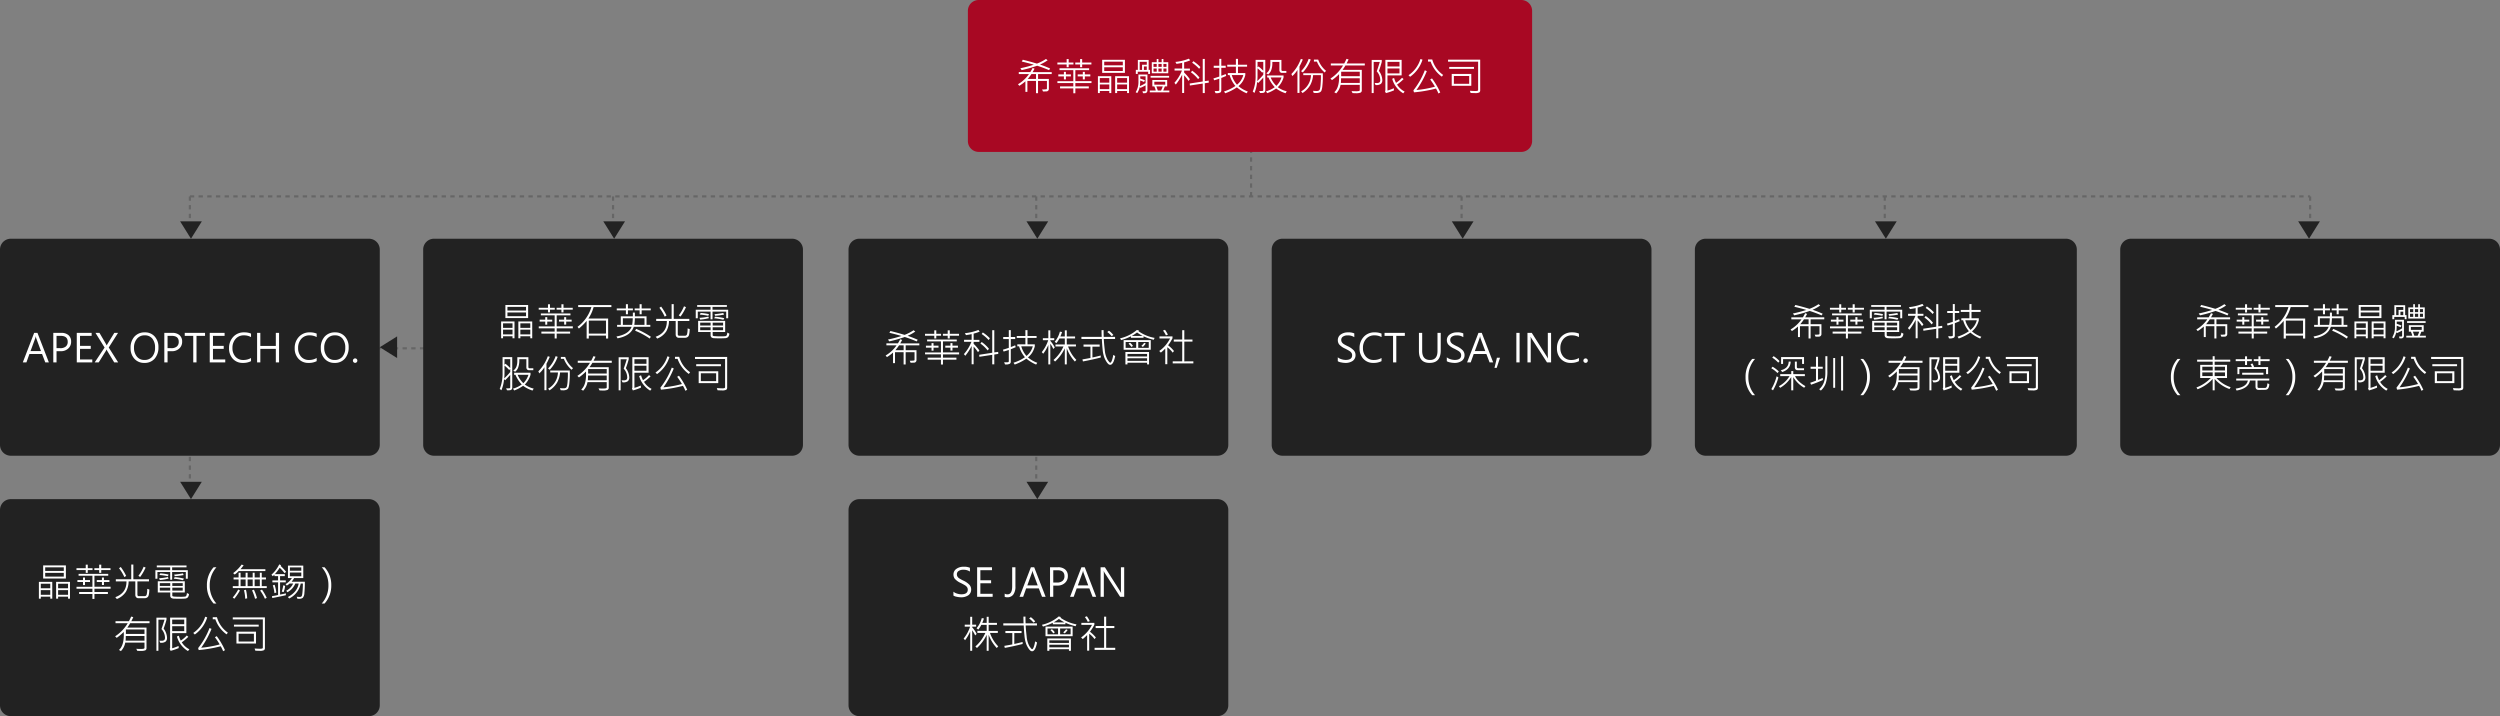 <svg xmlns="http://www.w3.org/2000/svg" width="1152" height="330" viewBox="0 0 1152 330">
  <rect x="0" y="0" width="1152" height="330" fill="#808080" stroke="none"/>
  <g id="ir-03-02-edit-2" transform="translate(-144 -1036)">
    <path id="Path_29847" data-name="Path 29847" d="M0,0V200" transform="translate(621.5 1126.5)" fill="none" stroke="#666" stroke-width="1" stroke-dasharray="2"/>
    <path id="Path_29848" data-name="Path 29848" d="M0,0V50" transform="translate(426.5 1126.5)" fill="none" stroke="#666" stroke-width="1" stroke-dasharray="2"/>
    <path id="Path_29849" data-name="Path 29849" d="M0,0V50" transform="translate(817.5 1126.5)" fill="none" stroke="#666" stroke-width="1" stroke-dasharray="2"/>
    <path id="Path_29850" data-name="Path 29850" d="M0,0V50" transform="translate(1208.5 1126.5)" fill="none" stroke="#666" stroke-width="1" stroke-dasharray="2"/>
    <path id="Path_29851" data-name="Path 29851" d="M0,0V50" transform="translate(1012.5 1126.5)" fill="none" stroke="#666" stroke-width="1" stroke-dasharray="2"/>
    <path id="Path_29852" data-name="Path 29852" d="M0,0V200" transform="translate(231.5 1126.5)" fill="none" stroke="#666" stroke-width="1" stroke-dasharray="2"/>
    <path id="Path_25613" data-name="Path 25613" d="M0,0H977" transform="translate(231.5 1126.5)" fill="none" stroke="#666" stroke-width="1" stroke-dasharray="2"/>
    <path id="Path_29853" data-name="Path 29853" d="M5,0H170a5,5,0,0,1,5,5V95a5,5,0,0,1-5,5H5a5,5,0,0,1-5-5V5A5,5,0,0,1,5,0Z" transform="translate(1121 1146)" fill="#222"/>
    <path id="Path_29854" data-name="Path 29854" d="M-38.109-10.441l-.483.773q-2.751-1.178-5.493-2.048a59.554,59.554,0,0,1-7.146,2.03l-.589-.861a55.416,55.416,0,0,0,6.188-1.635q-2.47-.756-5.537-1.459l.466-.835q3.639.905,6.513,1.784a19.837,19.837,0,0,0,4.175-2.145l.773.615a18.412,18.412,0,0,1-3.524,1.96Q-40.28-11.408-38.109-10.441Zm.738,2.575h-6.293v2.25h4.983v4.535A1.134,1.134,0,0,1-39-.229a1.1,1.1,0,0,1-.668.338q-.352.031-1.731.031l-.4-.932a10.943,10.943,0,0,0,2.008-.088q.215-.088.215-.492V-4.7h-4.1V.958h-.94V-4.7h-3.964V.325h-.914v-4.86a19.277,19.277,0,0,1-2.8,2.083l-.615-.729a16.134,16.134,0,0,0,5.054-4.685h-4.693V-8.78h5.309q.545-.861,1.063-1.89l.9.3q-.343.686-.9,1.608h8.8ZM-44.6-5.616v-2.25h-2.109a25.955,25.955,0,0,1-1.705,2.25Zm25.523-6.68h-4.263v1.266H-24.3V-12.3h-2.215v-.879H-24.3v-1.617h.958v1.617h4.263Zm-8.279,0h-2.2v1.266h-.932V-12.3h-4.271v-.879h4.271v-1.617h.932v1.617h2.2Zm8.314,8.587h-7.436V-2.2h6.2v.923h-6.2V.976h-.932v-2.25H-33.53V-2.2h6.117V-3.709h-7.33v-.879h7.33v-5.1h-6.372v-.861h13.658v.861h-6.354v5.063h7.436ZM-19.582-6.8H-22.1v1.371h-.932V-6.8H-25.4v-.905h2.364V-8.877h.932v1.169h2.522Zm-8.947,0h-2.3V-5.4h-.923V-6.8H-34.33v-.905h2.575V-8.877h.923v1.169h2.3Zm27.255-6.715H-9.466a17.293,17.293,0,0,1-2.417,5.309h9.114v9.2h-.993V-.36h-7.919V.993h-.993V-7.128A26.148,26.148,0,0,1-16.251-3.6l-.633-.791a17.534,17.534,0,0,0,6.407-9.123h-6.1v-.914h15.3ZM-3.762-1.292V-7.269h-7.919v5.977Zm20.628-10.7H12.674v1.819h-.94v-1.819H9.448v-.879h2.285v-1.969h.94v1.969h4.192Zm-8.227,0H6.354v1.819h-.94v-1.819H1.2v-.879h4.21v-1.969h.94v1.969H8.64Zm8.024,7.594H9.035Q7.682-.246,1.564.9l-.5-.844Q6.724-.94,8.042-4.395H1.354v-.9H3.059V-9.237H8.622v-1.705h.932v1.705h5.37v3.946h1.74Zm-2.681-.9V-8.332H9.554A28.479,28.479,0,0,1,9.29-5.291ZM8.569-8.332H4.017v3.041H8.279A17.39,17.39,0,0,0,8.569-8.332ZM16.919.176l-.536.835A34.06,34.06,0,0,0,9.65-2.61l.5-.844A38.732,38.732,0,0,1,16.919.176Zm15.442-8.6H21.885v-6.038H32.361Zm-.967-3.48v-1.687H22.825V-11.9Zm0,2.61v-1.723H22.825V-9.29ZM34.251.879h-.9V-.053h-4.57V.879h-.923V-6.873h6.39Zm-.9-4.8V-6.012h-4.57V-3.92Zm0,3.006V-3.076h-4.57V-.914ZM26.086.879h-.923V-.053H20.8V.879h-.879V-6.873h6.161Zm-.923-4.8V-6.012H20.8V-3.92Zm0,3.006V-3.076H20.8V-.914ZM52.33-8.227H44.745v-5.115h2.268v-1.477H47.8v1.477H49.3v-1.477h.8v1.477H52.33Zm-.817-2.953v-1.362H50.1v1.362Zm-2.215,0v-1.362H47.8v1.362Zm-2.285,0v-1.362H45.536v1.362Zm4.5,2.2v-1.441H50.1v1.441Zm-2.215,0v-1.441H47.8v1.441Zm-2.285,0v-1.441H45.536v1.441ZM43.937-7.919h-.861V-8.947H38.268v1.028h-.879V-9.791h.932v-4.588H43.3v4.588h.633Zm-1.494-4.263v-1.354H39.164v3.744h1.1v-2.391Zm-.018,2.391v-1.582h-1.31v1.582ZM42.732-.36a1.438,1.438,0,0,1-.294.918,1.269,1.269,0,0,1-1.05.374H40.7L40.447.07H41.6a.3.3,0,0,0,.185-.1A.262.262,0,0,0,41.889-.2V-2.681a21.027,21.027,0,0,1-2.435,1.187l-.246-.448A8.488,8.488,0,0,1,38.03.9L37.318.483a8.831,8.831,0,0,0,1.274-4.553V-7.646h4.14Zm-.844-3.349V-6.82h-2.47v1.028a21.057,21.057,0,0,1,2.162.809l-.4.773a18.818,18.818,0,0,0-1.767-.7q-.035,1.626-.158,2.593A20.165,20.165,0,0,0,41.889-3.709ZM52.726-6.2H44.191v-.826h8.534Zm.105,6.75H43.813V-.29h2.751A8.3,8.3,0,0,0,45.9-2.18H45V-5.15h6.838V-2.18H50.774Q50.335-1.037,50-.29h2.83Zm-1.89-3.542V-4.342H45.914v1.354ZM49.79-2.18H46.854l.668,1.89h1.512A16.223,16.223,0,0,0,49.79-2.18ZM-61.576,10.395h1.31a12.354,12.354,0,0,0-3.094,8.4,12.277,12.277,0,0,0,3.076,8.3h-1.292a11.941,11.941,0,0,1-3.076-8.279A12.149,12.149,0,0,1-61.576,10.395Zm24.46,13.025-.536.853a16.406,16.406,0,0,1-6.829-4.649v5.238H-45.4V19.641a18.412,18.412,0,0,1-6.97,4.737l-.5-.844a17.4,17.4,0,0,0,6.592-4.359h-4.878V13.128H-45.4V11.651h-7.163v-.914H-45.4V9.146h.914v1.591h7.189v.914h-7.189v1.477h5.7v6.047h-4.878A15.2,15.2,0,0,0-37.116,23.42Zm-2.61-7.717v-1.7h-4.755v1.7Zm-5.669,0v-1.7h-4.79v1.7Zm5.669,2.593V16.6h-4.755v1.7Zm-5.669,0V16.6h-4.79v1.7Zm26.244-6.882h-4.228V13.2h-.94V11.414h-2.145v-.9h2.145V9.208h.94v1.31h4.228Zm-8.209,0h-2.2V13.2h-.932V11.414h-4.289v-.9h4.289V9.208h.932v1.31h2.2Zm7.506,5.977H-20.8V15.035H-33.1v2.355H-34V14.156h6.7a7.289,7.289,0,0,0-.668-1.336l.87-.343a6.963,6.963,0,0,1,.773,1.679h6.478ZM-22,17.663h-9.809v-.9H-22Zm2.681,2.7h-5.414v2.9a.421.421,0,0,0,.163.343.659.659,0,0,0,.387.145q.224.013,2.87.013,1.081,0,1.081-2.118l.9.308a3.484,3.484,0,0,1-.431,1.92,1.494,1.494,0,0,1-1.1.721q-.668.075-3.349.075-1.45,0-1.45-1.564V20.361h-2.558q-.712,3.674-6.161,4.6l-.413-.888q4.992-.721,5.6-3.709h-5.361v-.9h15.24Zm8.895,6.732h-1.31a12.393,12.393,0,0,0,3.076-8.385,12.194,12.194,0,0,0-3.076-8.314h1.292a11.946,11.946,0,0,1,3.094,8.3A12.27,12.27,0,0,1-10.424,27.094ZM16.9,12.17H7.989a22.008,22.008,0,0,1-1.327,2.021h8.851v9.378a1.151,1.151,0,0,1-.5,1.085,5.76,5.76,0,0,1-2.364.294q-.712,0-1.4-.053l-.448-.932q.817.07,1.749.07a6.429,6.429,0,0,0,1.753-.127.464.464,0,0,0,.277-.461V21.1H5.722a7.564,7.564,0,0,1-2,3.929l-.9-.527q2.232-1.986,2.232-6.979,0-.527-.026-1.336A22.469,22.469,0,0,1,1.784,18.92l-.721-.712a18.476,18.476,0,0,0,5.81-6.038H1.239v-.932H7.418q.519-.932,1.046-2.127l.967.272q-.519,1.151-.914,1.854H16.9Zm-2.32,4.957V15.07H6.012v2.057Zm0,3.094V18.059H5.959a20.355,20.355,0,0,1-.088,2.162Zm19.292-3.472h-6.53v6.979a20.766,20.766,0,0,0,2.936-1.081l.07.993a29.963,29.963,0,0,1-3.727,1.274L26.191,24a.716.716,0,0,0,.193-.5V9.586h7.488Zm-.984-4.122V10.518H27.343v2.109Zm0,3.2V13.541H27.343v2.285ZM23.4,14.657a7.621,7.621,0,0,1,1.573,4.236,2.315,2.315,0,0,1-.633,1.74,3.507,3.507,0,0,1-2.522.536l-.378-.949q.448.035.905.035a2.057,2.057,0,0,0,1.336-.312,1.563,1.563,0,0,0,.343-1.173,6.126,6.126,0,0,0-1.626-3.894q.563-1.5,1.424-4.342h-2.83V24.879h-.914V9.621h4.641v.914A39.844,39.844,0,0,1,23.4,14.657ZM35.262,24.2l-.65.809A11.345,11.345,0,0,1,29.522,18.3l.879-.378a11.547,11.547,0,0,0,.9,2.268,14.2,14.2,0,0,0,2.76-2.355l.721.606a19.843,19.843,0,0,1-3.023,2.522A8.88,8.88,0,0,0,35.262,24.2Zm8.227-14.7a15.242,15.242,0,0,1-5.722,7.884l-.721-.721a13.873,13.873,0,0,0,5.5-7.488Zm9.519,7.022-.606.791a14.273,14.273,0,0,1-5.168-6.943h-1.2V9.4h1.942A12.843,12.843,0,0,0,53.007,16.529ZM51.662,24.6l-.844.483A15.445,15.445,0,0,0,49.7,22.8a61.929,61.929,0,0,1-10.134,1.758L39.3,23.64a35.412,35.412,0,0,0,5.256-9.255l.914.4a40.9,40.9,0,0,1-4.764,8.7,49.974,49.974,0,0,0,8.525-1.529,34.716,34.716,0,0,0-2.2-3.331l.835-.492A34.014,34.014,0,0,1,51.662,24.6Zm18.413-1.028a1.222,1.222,0,0,1-.391,1.015,4.237,4.237,0,0,1-2.123.312q-.747,0-1.916-.07l-.325-1q1.538.105,2.417.105a3.264,3.264,0,0,0,1.151-.119.506.506,0,0,0,.229-.5v-12.9H55.257V9.489H70.075ZM67.21,13.743H55.8l.018-.905H67.21Zm-1.239,7.8H56.953V16.081h9.018ZM65,20.616v-3.6H57.946v3.6Z" transform="translate(1209 1191)" fill="#fff"/>
    <path id="Path_29855" data-name="Path 29855" d="M0,0V50" transform="translate(720.5 1076.5)" fill="none" stroke="#666" stroke-width="1" stroke-dasharray="2"/>
    <path id="Path_29856" data-name="Path 29856" d="M5,0H255a5,5,0,0,1,5,5V65a5,5,0,0,1-5,5H5a5,5,0,0,1-5-5V5A5,5,0,0,1,5,0Z" transform="translate(590 1036)" fill="#a80823"/>
    <path id="Path_29857" data-name="Path 29857" d="M-92.109-10.441l-.483.773q-2.751-1.178-5.493-2.048a59.554,59.554,0,0,1-7.146,2.03l-.589-.861a55.416,55.416,0,0,0,6.188-1.635q-2.47-.756-5.537-1.459l.466-.835q3.639.905,6.513,1.784a19.837,19.837,0,0,0,4.175-2.145l.773.615a18.412,18.412,0,0,1-3.524,1.96Q-94.28-11.408-92.109-10.441Zm.738,2.575h-6.293v2.25h4.983v4.535A1.134,1.134,0,0,1-93-.229a1.1,1.1,0,0,1-.668.338q-.352.031-1.731.031l-.4-.932a10.943,10.943,0,0,0,2.008-.088q.215-.088.215-.492V-4.7h-4.1V.958h-.94V-4.7h-3.964V.325h-.914v-4.86a19.277,19.277,0,0,1-2.8,2.083l-.615-.729a16.134,16.134,0,0,0,5.054-4.685h-4.693V-8.78h5.309q.545-.861,1.063-1.89l.9.3q-.343.686-.9,1.608h8.8ZM-98.6-5.616v-2.25h-2.109a25.955,25.955,0,0,1-1.705,2.25Zm25.523-6.68h-4.263v1.266H-78.3V-12.3h-2.215v-.879H-78.3v-1.617h.958v1.617h4.263Zm-8.279,0h-2.2v1.266h-.932V-12.3h-4.271v-.879h4.271v-1.617h.932v1.617h2.2Zm8.314,8.587h-7.436V-2.2h6.2v.923h-6.2V.976h-.932v-2.25H-87.53V-2.2h6.117V-3.709h-7.33v-.879h7.33v-5.1h-6.372v-.861h13.658v.861h-6.354v5.063h7.436ZM-73.582-6.8H-76.1v1.371h-.932V-6.8H-79.4v-.905h2.364V-8.877h.932v1.169h2.522Zm-8.947,0h-2.3V-5.4h-.923V-6.8H-88.33v-.905h2.575V-8.877h.923v1.169h2.3ZM-57.639-8.42H-68.115v-6.038h10.477Zm-.967-3.48v-1.687h-8.569V-11.9Zm0,2.61v-1.723h-8.569V-9.29ZM-55.749.879h-.9V-.053h-4.57V.879h-.923V-6.873h6.39Zm-.9-4.8V-6.012h-4.57V-3.92Zm0,3.006V-3.076h-4.57V-.914ZM-63.914.879h-.923V-.053H-69.2V.879h-.879V-6.873h6.161Zm-.923-4.8V-6.012H-69.2V-3.92Zm0,3.006V-3.076H-69.2V-.914ZM-37.67-8.227h-7.585v-5.115h2.268v-1.477h.791v1.477H-40.7v-1.477h.8v1.477h2.232Zm-.817-2.953v-1.362H-39.9v1.362Zm-2.215,0v-1.362H-42.2v1.362Zm-2.285,0v-1.362h-1.477v1.362Zm4.5,2.2v-1.441H-39.9v1.441Zm-2.215,0v-1.441H-42.2v1.441Zm-2.285,0v-1.441h-1.477v1.441Zm-3.076,1.063h-.861V-8.947h-4.808v1.028h-.879V-9.791h.932v-4.588H-46.7v4.588h.633Zm-1.494-4.263v-1.354h-3.278v3.744h1.1v-2.391Zm-.018,2.391v-1.582h-1.31v1.582Zm.308,9.431a1.438,1.438,0,0,1-.294.918,1.269,1.269,0,0,1-1.05.374H-49.3L-49.553.07H-48.4a.3.3,0,0,0,.185-.1A.262.262,0,0,0-48.111-.2V-2.681a21.027,21.027,0,0,1-2.435,1.187l-.246-.448A8.488,8.488,0,0,1-51.97.9l-.712-.413a8.831,8.831,0,0,0,1.274-4.553V-7.646h4.14Zm-.844-3.349V-6.82h-2.47v1.028a21.057,21.057,0,0,1,2.162.809l-.4.773a18.818,18.818,0,0,0-1.767-.7q-.035,1.626-.158,2.593A20.165,20.165,0,0,0-48.111-3.709ZM-37.274-6.2h-8.534v-.826h8.534Zm.105,6.75h-9.018V-.29h2.751A8.3,8.3,0,0,0-44.1-2.18H-45V-5.15h6.838V-2.18h-1.063Q-39.665-1.037-40-.29h2.83Zm-1.89-3.542V-4.342h-5.027v1.354Zm-1.151.809h-2.936l.668,1.89h1.512A16.223,16.223,0,0,0-40.21-2.18ZM-27.554-14.2a16.426,16.426,0,0,1-2.795.923v2.874h2.663v.923h-2.663v.914a20.554,20.554,0,0,1,2.663,3.094l-.668.756a16.7,16.7,0,0,0-2-2.566V.861h-.914V-7.576a25.8,25.8,0,0,1-2.918,4.535l-.65-.791a18.959,18.959,0,0,0,3.472-5.651h-3.4v-.923h3.5v-2.628q-.756.167-2.61.466l-.51-.9a22.637,22.637,0,0,0,6.214-1.494ZM-18.993-3.92l-1.837.281V.879h-.949V-3.489l-5.924.9-.07-.932,5.994-.923V-14.854h.949v10.23l1.8-.237Zm-3.867-7.172-.571.8a17.777,17.777,0,0,0-3.226-2.795l.536-.721A17.024,17.024,0,0,1-22.86-11.092Zm-.413,4.843-.65.721a15.312,15.312,0,0,0-3.313-3.164l.6-.721A15.861,15.861,0,0,1-23.273-6.249ZM-1.011.176l-.536.817a16.781,16.781,0,0,1-4.5-2.742A23.076,23.076,0,0,1-11.391.976q-.009.009-.013,0A.2.2,0,0,0-11.435.94a2.263,2.263,0,0,1-.141-.189q-.114-.163-.4-.611A19.6,19.6,0,0,0-6.715-2.391,13.1,13.1,0,0,1-9.4-7.418h-.826v-.914H-6.5v-2.936h-3.981v-.914H-6.5v-2.689h.967v2.689h4.192v.914H-5.528v2.936h3.366v.914A10.051,10.051,0,0,1-3.5-4.293,9.912,9.912,0,0,1-5.309-2.32,13.513,13.513,0,0,0-1.011.176ZM-3.094-7.418H-8.4A11.563,11.563,0,0,0-5.994-2.971,8.339,8.339,0,0,0-3.094-7.418Zm-7.866.4q-1.037.466-2.268.94V-.29a1.165,1.165,0,0,1-.4.883,3.921,3.921,0,0,1-2.276.321l-.378-1q.545.026,1.028.026a2.288,2.288,0,0,0,.932-.11.415.415,0,0,0,.176-.382V-5.739q-.976.334-2.391.738l-.325-.853q1.5-.448,2.716-.861v-4.052h-2.575V-11.7h2.575v-3.173h.923V-11.7h2.03v.932h-2.03v3.674a17.115,17.115,0,0,0,2-.791Zm27.712-1.4H14.669A1.024,1.024,0,0,1,13.86-8.8a1.218,1.218,0,0,1-.316-.844v-3.832H10.3v.6A9.194,9.194,0,0,1,9.861-9.9a4.469,4.469,0,0,1-1.5,2.206l-.844-.536A4.012,4.012,0,0,0,9.044-10.3a7.723,7.723,0,0,0,.334-2.426v-1.661h5.1v4.57a.508.508,0,0,0,.145.352.415.415,0,0,0,.3.158h1.828ZM16.928.07l-.536.9a14.419,14.419,0,0,1-4.342-2.2A17.127,17.127,0,0,1,7.945.932L7.348.1a12.3,12.3,0,0,0,4.061-1.942A14.692,14.692,0,0,1,8.517-6.3H7.91v-.932h7.55V-6.3a10.346,10.346,0,0,1-2.637,4.482A11.261,11.261,0,0,0,16.928.07ZM7.04-.387A1.089,1.089,0,0,1,6.056.8,6.7,6.7,0,0,1,4.614.835l-.4-.914A8.92,8.92,0,0,0,5.643-.07a.461.461,0,0,0,.475-.51V-6.258q-.738.861-2.338,2.5l-.5-.519A17.19,17.19,0,0,1,2.057.826L1.274.22a18.652,18.652,0,0,0,1.31-7.5v-7.146H7.04ZM14.511-6.3H9.527a11.366,11.366,0,0,0,2.628,3.867A9.545,9.545,0,0,0,14.511-6.3ZM6.117-13.5H3.472v2.566l.448-.448a17.448,17.448,0,0,1,2.2,2Zm0,5.933V-8.956l-.51.439a15.48,15.48,0,0,0-2.136-2.013v3.375A23.1,23.1,0,0,1,3.34-4.641,29.308,29.308,0,0,0,6.117-7.567Zm21.858-7.014a17.1,17.1,0,0,1-3.639,5.959l-.809-.58a15.21,15.21,0,0,0,3.507-5.687Zm-3.639,0q-.325.817-.932,2.039l-.6,1.2V.809h-.94V-9.773a12.674,12.674,0,0,1-2.355,2.821l-.448-.932a19.155,19.155,0,0,0,4.368-6.97ZM35.042-9.36,34.4-8.6a12.617,12.617,0,0,1-3.568-5.019h-1.38v-.905H31.43A11.682,11.682,0,0,0,35.042-9.36ZM33.548-8.244q.026.791.026,1.529a36.716,36.716,0,0,1-.224,4.228,8.383,8.383,0,0,1-.47,2.355,1.845,1.845,0,0,1-.773.708,3.993,3.993,0,0,1-1.74.277A8.154,8.154,0,0,1,29.338.791L29.03-.158q.826.079,1.529.079a2.3,2.3,0,0,0,1.2-.207,1.4,1.4,0,0,0,.466-.664,12.928,12.928,0,0,0,.334-2.54q.158-2.083.114-3.876H29.074a11.6,11.6,0,0,1-1.34,4.627A10.963,10.963,0,0,1,24.214.879l-.65-.773A8.89,8.89,0,0,0,28.1-7.365H24.548v-.879ZM52.9-11.83H43.989a22.008,22.008,0,0,1-1.327,2.021h8.851V-.431a1.151,1.151,0,0,1-.5,1.085,5.76,5.76,0,0,1-2.364.294q-.712,0-1.4-.053L46.8-.035q.817.07,1.749.07A6.429,6.429,0,0,0,50.3-.092a.464.464,0,0,0,.277-.461V-2.9H41.722a7.564,7.564,0,0,1-2,3.929L38.83.5q2.232-1.986,2.232-6.979,0-.527-.026-1.336A22.469,22.469,0,0,1,37.784-5.08l-.721-.712a18.476,18.476,0,0,0,5.81-6.038H37.239v-.932h6.179q.519-.932,1.046-2.127l.967.272q-.519,1.151-.914,1.854H52.9Zm-2.32,4.957V-8.93H42.012v2.057Zm0,3.094V-5.941H41.959a20.355,20.355,0,0,1-.088,2.162ZM69.873-7.251h-6.53V-.272a20.766,20.766,0,0,0,2.936-1.081l.07.993A29.963,29.963,0,0,1,62.622.914L62.191,0a.716.716,0,0,0,.193-.5V-14.414h7.488Zm-.984-4.122v-2.109H63.343v2.109Zm0,3.2v-2.285H63.343v2.285ZM59.4-9.343A7.621,7.621,0,0,1,60.97-5.106a2.315,2.315,0,0,1-.633,1.74,3.507,3.507,0,0,1-2.522.536l-.378-.949q.448.035.905.035a2.057,2.057,0,0,0,1.336-.312,1.563,1.563,0,0,0,.343-1.173,6.126,6.126,0,0,0-1.626-3.894q.563-1.5,1.424-4.342h-2.83V.879h-.914V-14.379h4.641v.914A39.844,39.844,0,0,1,59.4-9.343ZM71.262.2l-.65.809A11.345,11.345,0,0,1,65.522-5.7l.879-.378a11.547,11.547,0,0,0,.9,2.268,14.2,14.2,0,0,0,2.76-2.355l.721.606a19.843,19.843,0,0,1-3.023,2.522A8.88,8.88,0,0,0,71.262.2Zm8.227-14.7a15.242,15.242,0,0,1-5.722,7.884l-.721-.721a13.873,13.873,0,0,0,5.5-7.488Zm9.519,7.022L88.4-6.68a14.273,14.273,0,0,1-5.168-6.943h-1.2V-14.6h1.942A12.843,12.843,0,0,0,89.007-7.471ZM87.662.6l-.844.483A15.445,15.445,0,0,0,85.7-1.2,61.929,61.929,0,0,1,75.568.554L75.3-.36a35.412,35.412,0,0,0,5.256-9.255l.914.4A40.9,40.9,0,0,1,76.7-.519a49.974,49.974,0,0,0,8.525-1.529,34.716,34.716,0,0,0-2.2-3.331l.835-.492A34.014,34.014,0,0,1,87.662.6ZM106.075-.431a1.222,1.222,0,0,1-.391,1.015A4.237,4.237,0,0,1,103.562.9q-.747,0-1.916-.07l-.325-1q1.538.105,2.417.105a3.264,3.264,0,0,0,1.151-.119.506.506,0,0,0,.229-.5v-12.9H91.257v-.923h14.818Zm-2.865-9.826H91.8l.018-.905H103.21Zm-1.239,7.8H92.953V-7.919h9.018ZM101-3.384v-3.6H93.946v3.6Z" transform="translate(720 1078)" fill="#fff"/>
    <path id="Path_29858" data-name="Path 29858" d="M5,0l5,8H0Z" transform="translate(432 1146) rotate(180)" fill="#222"/>
    <path id="Path_29859" data-name="Path 29859" d="M5,0l5,8H0Z" transform="translate(237 1266) rotate(180)" fill="#222"/>
    <path id="Path_29860" data-name="Path 29860" d="M5,0l5,8H0Z" transform="translate(823 1146) rotate(180)" fill="#222"/>
    <path id="Path_29861" data-name="Path 29861" d="M5,0l5,8H0Z" transform="translate(1213 1146) rotate(180)" fill="#222"/>
    <path id="Path_29862" data-name="Path 29862" d="M5,0l5,8H0Z" transform="translate(627 1146) rotate(180)" fill="#222"/>
    <path id="Path_29863" data-name="Path 29863" d="M5,0l5,8H0Z" transform="translate(1018 1146) rotate(180)" fill="#222"/>
    <path id="Path_29864" data-name="Path 29864" d="M5,0l5,8H0Z" transform="translate(237 1146) rotate(180)" fill="#222"/>
    <path id="Path_29865" data-name="Path 29865" d="M5,0l5,8H0Z" transform="translate(627 1266) rotate(180)" fill="#222"/>
    <path id="Path_25662" data-name="Path 25662" d="M0,0H100" transform="translate(273.5 1196.5)" fill="none" stroke="#666" stroke-width="1" stroke-dasharray="2"/>
    <path id="Path_29866" data-name="Path 29866" d="M5,0H170a5,5,0,0,1,5,5V95a5,5,0,0,1-5,5H5a5,5,0,0,1-5-5V5A5,5,0,0,1,5,0Z" transform="translate(144 1146)" fill="#222"/>
    <path id="Path_29867" data-name="Path 29867" d="M-65.474,0h-1.661l-1.477-3.867h-5.836L-75.828,0H-77.5l5.238-13.614h1.521Zm-3.647-5.238-2.18-5.88a6.372,6.372,0,0,1-.2-.9h-.044a4.312,4.312,0,0,1-.22.9l-2.153,5.88Zm7.172.07V0h-1.494V-13.614h3.674a4.873,4.873,0,0,1,3.34,1.063,3.777,3.777,0,0,1,1.2,2.988,4.079,4.079,0,0,1-1.415,3.234,4.864,4.864,0,0,1-3.489,1.16Zm0-7.066v5.669h1.705a3.822,3.822,0,0,0,2.562-.76A2.7,2.7,0,0,0-56.8-9.492q0-2.742-3.234-2.742ZM-45.47,0h-7.154V-13.614h6.847v1.371H-51.13v4.632h4.948V-6.24H-51.13v4.869h5.66Zm11.927,0h-1.828l-3.19-5.265a5.5,5.5,0,0,1-.316-.659h-.044q-.009.044-.316.659L-42.517,0h-1.854l4.57-6.847-4.21-6.768h1.846l2.83,4.834q.281.483.492.94h.035a8.134,8.134,0,0,1,.545-.984l2.936-4.79H-33.6l-4.289,6.75Zm5.713-6.645a7.494,7.494,0,0,1,1.78-5.238,6.178,6.178,0,0,1,4.812-1.96,5.793,5.793,0,0,1,4.531,1.916A7.118,7.118,0,0,1-14.99-6.987a7.653,7.653,0,0,1-1.736,5.238A5.984,5.984,0,0,1-21.467.229,5.933,5.933,0,0,1-26.086-1.7,7.085,7.085,0,0,1-27.831-6.645Zm1.573-.141a6.232,6.232,0,0,0,1.3,4.056,4.252,4.252,0,0,0,3.48,1.6,4.513,4.513,0,0,0,3.625-1.516,6.127,6.127,0,0,0,1.3-4.118,6.4,6.4,0,0,0-1.252-4.2,4.347,4.347,0,0,0-3.546-1.512,4.4,4.4,0,0,0-3.568,1.613A6.172,6.172,0,0,0-26.257-6.785Zm15.469,1.617V0h-1.494V-13.614h3.674a4.873,4.873,0,0,1,3.34,1.063,3.777,3.777,0,0,1,1.2,2.988A4.079,4.079,0,0,1-5.48-6.328a4.864,4.864,0,0,1-3.489,1.16Zm0-7.066v5.669h1.705a3.822,3.822,0,0,0,2.562-.76,2.7,2.7,0,0,0,.883-2.167q0-2.742-3.234-2.742Zm17.271-.009H2.553V0H1.05V-12.243H-2.87v-1.371H6.482ZM15.8,0H8.644V-13.614h6.847v1.371H10.138v4.632h4.948V-6.24H10.138v4.869H15.8ZM27.672-.58a7.853,7.853,0,0,1-3.753.809A6,6,0,0,1,19.3-1.661a6.9,6.9,0,0,1-1.753-4.887,7.377,7.377,0,0,1,1.925-5.221,6.509,6.509,0,0,1,5-2.074,7.9,7.9,0,0,1,3.2.563v1.617a6.591,6.591,0,0,0-3.234-.809,4.911,4.911,0,0,0-3.872,1.635,6.106,6.106,0,0,0-1.446,4.2,5.792,5.792,0,0,0,1.354,3.973A4.593,4.593,0,0,0,24.1-1.125a6.764,6.764,0,0,0,3.568-.914ZM40.592,0H39.1V-6.249H31.961V0H30.467V-13.614h1.494V-7.6H39.1v-6.012h1.494ZM57.924-.58a7.853,7.853,0,0,1-3.753.809,6,6,0,0,1-4.619-1.89A6.9,6.9,0,0,1,47.8-6.548a7.377,7.377,0,0,1,1.925-5.221,6.509,6.509,0,0,1,5-2.074,7.9,7.9,0,0,1,3.2.563v1.617a6.591,6.591,0,0,0-3.234-.809,4.911,4.911,0,0,0-3.872,1.635,6.106,6.106,0,0,0-1.446,4.2,5.792,5.792,0,0,0,1.354,3.973,4.593,4.593,0,0,0,3.63,1.538,6.764,6.764,0,0,0,3.568-.914Zm1.9-6.064a7.494,7.494,0,0,1,1.78-5.238,6.178,6.178,0,0,1,4.812-1.96,5.793,5.793,0,0,1,4.531,1.916,7.118,7.118,0,0,1,1.718,4.939,7.653,7.653,0,0,1-1.736,5.238A5.984,5.984,0,0,1,66.186.229,5.933,5.933,0,0,1,61.567-1.7,7.085,7.085,0,0,1,59.823-6.645ZM61.4-6.785a6.232,6.232,0,0,0,1.3,4.056,4.252,4.252,0,0,0,3.48,1.6A4.513,4.513,0,0,0,69.8-2.641a6.127,6.127,0,0,0,1.3-4.118,6.4,6.4,0,0,0-1.252-4.2A4.347,4.347,0,0,0,66.3-12.472a4.4,4.4,0,0,0-3.568,1.613A6.172,6.172,0,0,0,61.4-6.785ZM74.624-.817a.992.992,0,0,1,.308-.734.984.984,0,0,1,.712-.3.975.975,0,0,1,.721.3,1.007,1.007,0,0,1,.3.734.989.989,0,0,1-.3.725.979.979,0,0,1-.716.3,1,1,0,0,1-.712-.294A.974.974,0,0,1,74.624-.817Z" transform="translate(232 1203)" fill="#fff"/>
    <path id="Path_29868" data-name="Path 29868" d="M5,0H170a5,5,0,0,1,5,5V95a5,5,0,0,1-5,5H5a5,5,0,0,1-5-5V5A5,5,0,0,1,5,0Z" transform="translate(339 1146)" fill="#222"/>
    <path id="Path_29869" data-name="Path 29869" d="M-39.639-8.42H-50.115v-6.038h10.477Zm-.967-3.48v-1.687h-8.569V-11.9Zm0,2.61v-1.723h-8.569V-9.29ZM-37.749.879h-.9V-.053h-4.57V.879h-.923V-6.873h6.39Zm-.9-4.8V-6.012h-4.57V-3.92Zm0,3.006V-3.076h-4.57V-.914ZM-45.914.879h-.923V-.053H-51.2V.879h-.879V-6.873h6.161Zm-.923-4.8V-6.012H-51.2V-3.92Zm0,3.006V-3.076H-51.2V-.914ZM-19.081-12.3h-4.263v1.266H-24.3V-12.3h-2.215v-.879H-24.3v-1.617h.958v1.617h4.263Zm-8.279,0h-2.2v1.266h-.932V-12.3h-4.271v-.879h4.271v-1.617h.932v1.617h2.2Zm8.314,8.587h-7.436V-2.2h6.2v.923h-6.2V.976h-.932v-2.25H-33.53V-2.2h6.117V-3.709h-7.33v-.879h7.33v-5.1h-6.372v-.861h13.658v.861h-6.354v5.063h7.436ZM-19.582-6.8H-22.1v1.371h-.932V-6.8H-25.4v-.905h2.364V-8.877h.932v1.169h2.522Zm-8.947,0h-2.3V-5.4h-.923V-6.8H-34.33v-.905h2.575V-8.877h.923v1.169h2.3Zm27.255-6.715H-9.466a17.293,17.293,0,0,1-2.417,5.309h9.114v9.2h-.993V-.36h-7.919V.993h-.993V-7.128A26.148,26.148,0,0,1-16.251-3.6l-.633-.791a17.534,17.534,0,0,0,6.407-9.123h-6.1v-.914h15.3ZM-3.762-1.292V-7.269h-7.919v5.977Zm20.628-10.7H12.674v1.819h-.94v-1.819H9.448v-.879h2.285v-1.969h.94v1.969h4.192Zm-8.227,0H6.354v1.819h-.94v-1.819H1.2v-.879h4.21v-1.969h.94v1.969H8.64Zm8.024,7.594H9.035Q7.682-.246,1.564.9l-.5-.844Q6.724-.94,8.042-4.395H1.354v-.9H3.059V-9.237H8.622v-1.705h.932v1.705h5.37v3.946h1.74Zm-2.681-.9V-8.332H9.554A28.479,28.479,0,0,1,9.29-5.291ZM8.569-8.332H4.017v3.041H8.279A17.39,17.39,0,0,0,8.569-8.332ZM16.919.176l-.536.835A34.06,34.06,0,0,0,9.65-2.61l.5-.844A38.732,38.732,0,0,1,16.919.176ZM34.813-3.366Q34.734-.6,34.154.026A1.918,1.918,0,0,1,32.687.65h-2.9A1.31,1.31,0,0,1,28.731.207a1.694,1.694,0,0,1-.378-1.138V-7.093H25.269a9.742,9.742,0,0,1-1.23,4.759,8.772,8.772,0,0,1-4.2,3.362l-.7-.853q5.229-1.916,5.133-7.269h-4.9v-.976h7.11v-6.785h.967v6.785h7.2v.976H29.32V-.932a.641.641,0,0,0,.176.453.575.575,0,0,0,.439.189h2.7a.952.952,0,0,0,.954-.743,9.332,9.332,0,0,0,.25-2.624ZM33.1-13.465a23.173,23.173,0,0,1-2.514,4.342l-.817-.545a17.672,17.672,0,0,0,2.417-4.192Zm-8.965,3.85-.826.545a19.465,19.465,0,0,0-2.461-4.087l.791-.58A24.053,24.053,0,0,1,24.135-9.615ZM52.541-8.332h-.914v-3.076h-6.3v3.56H44.42v-3.56H38.54v3.076H37.6v-3.929h6.82v-1.327H38.25v-.844h13.7v.844H45.325v1.327h7.216Zm-8.859-1.907-.3.773a25.334,25.334,0,0,0-3.929-.562l.4-.773A27.533,27.533,0,0,1,43.682-10.239Zm6.935.229a39.653,39.653,0,0,1-4.1.527l-.272-.738a35.736,35.736,0,0,0,4.052-.562ZM43.682-8.4a21.262,21.262,0,0,1-4.061.677l-.29-.826a23.857,23.857,0,0,0,4.052-.554Zm7.058.018-.413.756a24.948,24.948,0,0,0-4.245-.7l.4-.721A23.535,23.535,0,0,1,50.739-8.385Zm2.347,7.128A2.73,2.73,0,0,1,52.528.308,2.247,2.247,0,0,1,50.99.839q-1.1.066-2.483.066-1.2,0-2.259-.053a2.3,2.3,0,0,1-1.433-.4,1.481,1.481,0,0,1-.369-1.116V-2H38.7v-5.15H51.152V-2H45.4V-.6a.4.4,0,0,0,.158.343,3.376,3.376,0,0,0,1.147.18q.989.066,2.2.066a15.643,15.643,0,0,0,2.47-.1.815.815,0,0,0,.541-.541,3.739,3.739,0,0,0,.215-1.1ZM50.2-5V-6.3H45.4V-5ZM44.446-5V-6.3H39.639V-5ZM50.2-2.848V-4.192H45.4v1.345Zm-5.757,0V-4.192H39.639v1.345ZM-37.248,15.58h-2.083a1.024,1.024,0,0,1-.809-.378,1.218,1.218,0,0,1-.316-.844V10.526H-43.7v.6a9.194,9.194,0,0,1-.439,2.979,4.469,4.469,0,0,1-1.5,2.206l-.844-.536A4.012,4.012,0,0,0-44.956,13.7a7.723,7.723,0,0,0,.334-2.426V9.612h5.1v4.57a.508.508,0,0,0,.145.352.415.415,0,0,0,.3.158h1.828Zm.176,8.49-.536.9a14.419,14.419,0,0,1-4.342-2.2,17.127,17.127,0,0,1-4.1,2.162l-.6-.835a12.3,12.3,0,0,0,4.061-1.942A14.692,14.692,0,0,1-45.483,17.7h-.606v-.932h7.55V17.7a10.346,10.346,0,0,1-2.637,4.482A11.261,11.261,0,0,0-37.072,24.07Zm-9.888-.457a1.089,1.089,0,0,1-.984,1.187,6.7,6.7,0,0,1-1.441.035l-.4-.914a8.92,8.92,0,0,0,1.424.009.461.461,0,0,0,.475-.51V17.742q-.738.861-2.338,2.5l-.5-.519a17.19,17.19,0,0,1-1.222,5.106l-.782-.606a18.652,18.652,0,0,0,1.31-7.5V9.577h4.456Zm7.471-5.915h-4.983a11.366,11.366,0,0,0,2.628,3.867A9.545,9.545,0,0,0-39.489,17.7Zm-8.394-7.2h-2.646v2.566l.448-.448a17.448,17.448,0,0,1,2.2,2Zm0,5.933V15.044l-.51.439a15.48,15.48,0,0,0-2.136-2.013v3.375a23.1,23.1,0,0,1-.132,2.514A29.308,29.308,0,0,0-47.883,16.433Zm21.858-7.014a17.1,17.1,0,0,1-3.639,5.959l-.809-.58a15.21,15.21,0,0,0,3.507-5.687Zm-3.639,0q-.325.817-.932,2.039l-.6,1.2V24.809h-.94V14.227a12.674,12.674,0,0,1-2.355,2.821l-.448-.932a19.155,19.155,0,0,0,4.368-6.97Zm10.705,5.221-.642.756a12.617,12.617,0,0,1-3.568-5.019h-1.38V9.472h1.978A11.682,11.682,0,0,0-18.958,14.64Zm-1.494,1.116q.026.791.026,1.529a36.716,36.716,0,0,1-.224,4.228,8.383,8.383,0,0,1-.47,2.355,1.845,1.845,0,0,1-.773.708,3.993,3.993,0,0,1-1.74.277,8.154,8.154,0,0,1-1.028-.062l-.308-.949q.826.079,1.529.079a2.3,2.3,0,0,0,1.2-.207,1.4,1.4,0,0,0,.466-.664,12.928,12.928,0,0,0,.334-2.54q.158-2.083.114-3.876h-3.595a11.6,11.6,0,0,1-1.34,4.627,10.963,10.963,0,0,1-3.52,3.617l-.65-.773A8.89,8.89,0,0,0-25.9,16.635h-3.551v-.879ZM-1.1,12.17h-8.912a22.008,22.008,0,0,1-1.327,2.021h8.851v9.378a1.151,1.151,0,0,1-.5,1.085,5.76,5.76,0,0,1-2.364.294q-.712,0-1.4-.053l-.448-.932q.817.07,1.749.07A6.429,6.429,0,0,0-3.7,23.908a.464.464,0,0,0,.277-.461V21.1h-8.859a7.564,7.564,0,0,1-2,3.929l-.9-.527q2.232-1.986,2.232-6.979,0-.527-.026-1.336a22.469,22.469,0,0,1-3.252,2.733l-.721-.712a18.476,18.476,0,0,0,5.81-6.038h-5.634v-.932h6.179q.519-.932,1.046-2.127l.967.272q-.519,1.151-.914,1.854H-1.1Zm-2.32,4.957V15.07h-8.569v2.057Zm0,3.094V18.059h-8.622a20.355,20.355,0,0,1-.088,2.162Zm19.292-3.472H9.343v6.979a20.766,20.766,0,0,0,2.936-1.081l.07.993a29.963,29.963,0,0,1-3.727,1.274L8.191,24a.716.716,0,0,0,.193-.5V9.586h7.488Zm-.984-4.122V10.518H9.343v2.109Zm0,3.2V13.541H9.343v2.285ZM5.4,14.657A7.621,7.621,0,0,1,6.97,18.894a2.315,2.315,0,0,1-.633,1.74,3.507,3.507,0,0,1-2.522.536l-.378-.949q.448.035.905.035a2.057,2.057,0,0,0,1.336-.312,1.563,1.563,0,0,0,.343-1.173,6.126,6.126,0,0,0-1.626-3.894q.562-1.5,1.424-4.342H2.988V24.879H2.074V9.621H6.715v.914A39.844,39.844,0,0,1,5.4,14.657ZM17.262,24.2l-.65.809A11.345,11.345,0,0,1,11.522,18.3l.879-.378a11.547,11.547,0,0,0,.9,2.268,14.2,14.2,0,0,0,2.76-2.355l.721.606a19.844,19.844,0,0,1-3.023,2.522A8.88,8.88,0,0,0,17.262,24.2Zm8.227-14.7a15.242,15.242,0,0,1-5.722,7.884l-.721-.721a13.873,13.873,0,0,0,5.5-7.488Zm9.519,7.022-.606.791a14.273,14.273,0,0,1-5.168-6.943h-1.2V9.4h1.942A12.843,12.843,0,0,0,35.007,16.529ZM33.662,24.6l-.844.483A15.445,15.445,0,0,0,31.7,22.8a61.929,61.929,0,0,1-10.134,1.758L21.3,23.64a35.412,35.412,0,0,0,5.256-9.255l.914.4a40.9,40.9,0,0,1-4.764,8.7,49.974,49.974,0,0,0,8.525-1.529,34.716,34.716,0,0,0-2.2-3.331l.835-.492A34.014,34.014,0,0,1,33.662,24.6Zm18.413-1.028a1.222,1.222,0,0,1-.391,1.015,4.237,4.237,0,0,1-2.123.312q-.747,0-1.916-.07l-.325-1q1.538.105,2.417.105a3.264,3.264,0,0,0,1.151-.119.506.506,0,0,0,.229-.5v-12.9H37.257V9.489H52.075ZM49.21,13.743H37.8l.018-.905H49.21Zm-1.239,7.8H38.953V16.081h9.018ZM47,20.616v-3.6H39.946v3.6Z" transform="translate(427 1191)" fill="#fff"/>
    <path id="Path_29870" data-name="Path 29870" d="M5,0H170a5,5,0,0,1,5,5V95a5,5,0,0,1-5,5H5a5,5,0,0,1-5-5V5A5,5,0,0,1,5,0Z" transform="translate(535 1146)" fill="#222"/>
    <path id="Path_29871" data-name="Path 29871" d="M-56.109-10.441l-.483.773q-2.751-1.178-5.493-2.048a59.554,59.554,0,0,1-7.146,2.03l-.589-.861a55.416,55.416,0,0,0,6.188-1.635q-2.47-.756-5.537-1.459l.466-.835q3.639.905,6.513,1.784a19.837,19.837,0,0,0,4.175-2.145l.773.615a18.412,18.412,0,0,1-3.524,1.96Q-58.28-11.408-56.109-10.441Zm.738,2.575h-6.293v2.25h4.983v4.535A1.134,1.134,0,0,1-57-.229a1.1,1.1,0,0,1-.668.338q-.352.031-1.731.031l-.4-.932a10.943,10.943,0,0,0,2.008-.088q.215-.088.215-.492V-4.7h-4.1V.958h-.94V-4.7h-3.964V.325h-.914v-4.86a19.277,19.277,0,0,1-2.8,2.083l-.615-.729a16.134,16.134,0,0,0,5.054-4.685h-4.693V-8.78h5.309q.545-.861,1.063-1.89l.9.3q-.343.686-.9,1.608h8.8ZM-62.6-5.616v-2.25h-2.109a25.955,25.955,0,0,1-1.705,2.25Zm25.523-6.68h-4.263v1.266H-42.3V-12.3h-2.215v-.879H-42.3v-1.617h.958v1.617h4.263Zm-8.279,0h-2.2v1.266h-.932V-12.3h-4.271v-.879h4.271v-1.617h.932v1.617h2.2Zm8.314,8.587h-7.436V-2.2h6.2v.923h-6.2V.976h-.932v-2.25H-51.53V-2.2h6.117V-3.709h-7.33v-.879h7.33v-5.1h-6.372v-.861h13.658v.861h-6.354v5.063h7.436ZM-37.582-6.8H-40.1v1.371h-.932V-6.8H-43.4v-.905h2.364V-8.877h.932v1.169h2.522Zm-8.947,0h-2.3V-5.4h-.923V-6.8H-52.33v-.905h2.575V-8.877h.923v1.169h2.3Zm18.976-7.4a16.426,16.426,0,0,1-2.795.923v2.874h2.663v.923h-2.663v.914a20.554,20.554,0,0,1,2.663,3.094l-.668.756a16.7,16.7,0,0,0-2-2.566V.861h-.914V-7.576a25.8,25.8,0,0,1-2.918,4.535l-.65-.791a18.959,18.959,0,0,0,3.472-5.651h-3.4v-.923h3.5v-2.628q-.756.167-2.61.466l-.51-.9a22.637,22.637,0,0,0,6.214-1.494ZM-18.993-3.92l-1.837.281V.879h-.949V-3.489l-5.924.9-.07-.932,5.994-.923V-14.854h.949v10.23l1.8-.237Zm-3.867-7.172-.571.8a17.777,17.777,0,0,0-3.226-2.795l.536-.721A17.024,17.024,0,0,1-22.86-11.092Zm-.413,4.843-.65.721a15.312,15.312,0,0,0-3.313-3.164l.6-.721A15.861,15.861,0,0,1-23.273-6.249ZM-1.011.176l-.536.817a16.781,16.781,0,0,1-4.5-2.742A23.076,23.076,0,0,1-11.391.976q-.009.009-.013,0A.2.2,0,0,0-11.435.94a2.263,2.263,0,0,1-.141-.189q-.114-.163-.4-.611A19.6,19.6,0,0,0-6.715-2.391,13.1,13.1,0,0,1-9.4-7.418h-.826v-.914H-6.5v-2.936h-3.981v-.914H-6.5v-2.689h.967v2.689h4.192v.914H-5.528v2.936h3.366v.914A10.051,10.051,0,0,1-3.5-4.293,9.912,9.912,0,0,1-5.309-2.32,13.513,13.513,0,0,0-1.011.176ZM-3.094-7.418H-8.4A11.563,11.563,0,0,0-5.994-2.971,8.339,8.339,0,0,0-3.094-7.418Zm-7.866.4q-1.037.466-2.268.94V-.29a1.165,1.165,0,0,1-.4.883,3.921,3.921,0,0,1-2.276.321l-.378-1q.545.026,1.028.026a2.288,2.288,0,0,0,.932-.11.415.415,0,0,0,.176-.382V-5.739q-.976.334-2.391.738l-.325-.853q1.5-.448,2.716-.861v-4.052h-2.575V-11.7h2.575v-3.173h.923V-11.7h2.03v.932h-2.03v3.674a17.115,17.115,0,0,0,2-.791Zm18,.149L6.354-6.2A15.019,15.019,0,0,0,4.983-8.587V.9H4.069V-8.042A17.951,17.951,0,0,1,1.714-4l-.668-.738a17.75,17.75,0,0,0,2.971-5.484H1.547v-.923H4.069v-3.647h.914v3.647H6.8v.923H4.983v.29A12.946,12.946,0,0,1,7.04-6.873Zm9.949,5.722L16.3-.4A17.89,17.89,0,0,1,12.568-6.53V.9h-.905V-6.478A19.984,19.984,0,0,1,7.181-.4L6.46-1.116a17.707,17.707,0,0,0,4.588-6.231H7.365v-.932h4.3v-2.769H9.176a11.145,11.145,0,0,1-1.4,2.171L6.987-9.5A11.6,11.6,0,0,0,9.4-14.186l.993.185a16.131,16.131,0,0,1-.773,2.03h2.048v-2.8h.905v2.8H16.4v.923H12.568v2.769H16.8v.932H13.175A16.642,16.642,0,0,0,16.989-1.151Zm17.895-1.8q-.8,4.052-2.3,4.052a1.278,1.278,0,0,1-.7-.224,4.476,4.476,0,0,1-.962-1.1A9.958,9.958,0,0,1,29.813-2.4a15.123,15.123,0,0,1-.734-3.674q-.242-2.377-.347-4.724H19.318v-.967h9.334q-.07-2-.053-3.1h.94q0,2.136.053,3.1h5.238v.967h-5.2q.07,1.872.448,5.036a10.882,10.882,0,0,0,1.288,4.531Q32.273.132,32.59.132q.439,0,.857-1.288a11.412,11.412,0,0,0,.523-2.3Zm-.844-9.686-.791.545A10.961,10.961,0,0,0,31.228-14L32-14.616A9.92,9.92,0,0,1,34.04-12.639ZM28.222-2.25q-4.368,1.107-8.209,1.8l-.229-.94q1.459-.237,3.691-.659V-7.269h-3.19v-.976h7.436v.976H24.39v5q2.109-.448,3.832-.914ZM53.042-11.3l-.4.861a22.121,22.121,0,0,1-4.693-1.6v.7H42.135v-.686A24.544,24.544,0,0,1,37.6-10.274l-.483-.817a18.282,18.282,0,0,0,7.761-3.867l1.037.308q-.193.193-.281.272A18.427,18.427,0,0,0,53.042-11.3Zm-5.52-.905a19.382,19.382,0,0,1-2.575-1.6,20.038,20.038,0,0,1-2.417,1.6Zm3.744,6.372h-12.5v-4.421h12.5ZM50.344-6.7V-9.4H45.5v2.7ZM48.981-8.71a8.639,8.639,0,0,1-1.354,1.582l-.7-.5a6.414,6.414,0,0,0,1.3-1.389ZM44.552-6.7V-9.4h-4.86v2.7Zm-1.494-.914-.668.5A12.652,12.652,0,0,0,41.036-8.64l.686-.448A6.513,6.513,0,0,1,43.058-7.611ZM50.476.9H49.57V.141H40.535V.9h-.949V-4.79h10.89ZM49.57-2.751V-3.92H40.535v1.169Zm0,2.03v-1.2H40.535v1.2Zm9.6-12.059-.923.325A10.238,10.238,0,0,0,56.9-14.669l.932-.36A14.929,14.929,0,0,1,59.168-12.779ZM70.9.448H61.383V-.483h4.386v-9.1h-3.9v-.949h3.9v-4.307h.958v4.307h3.762v.949H66.727v9.1H70.9Zm-8.93-5.7-.589.756A11.876,11.876,0,0,0,58.9-6.987V.826h-.949V-6.354q-1.31,1.274-2.021,1.837l-.756-.738a15.712,15.712,0,0,0,5-5.792H55.292v-.94h5.994v.861A19.137,19.137,0,0,1,59.256-7.9,16.239,16.239,0,0,1,61.972-5.256Z" transform="translate(623 1203)" fill="#fff"/>
    <path id="Path_29872" data-name="Path 29872" d="M5,0H170a5,5,0,0,1,5,5V95a5,5,0,0,1-5,5H5a5,5,0,0,1-5-5V5A5,5,0,0,1,5,0Z" transform="translate(730 1146)" fill="#222"/>
    <path id="Path_29873" data-name="Path 29873" d="M-57.546-2.355A4.485,4.485,0,0,0-55.9-1.49a6.521,6.521,0,0,0,1.991.347q2.971,0,2.971-2.162a1.944,1.944,0,0,0-.308-1.081,2.848,2.848,0,0,0-.831-.822q-.523-.347-2.061-1.138a8.1,8.1,0,0,1-2.8-1.978,3.253,3.253,0,0,1-.589-1.907,3.1,3.1,0,0,1,1.336-2.628,5.508,5.508,0,0,1,3.357-.984,6.26,6.26,0,0,1,2.892.483v1.731a5.313,5.313,0,0,0-3.085-.826,3.711,3.711,0,0,0-2.109.549,1.754,1.754,0,0,0-.817,1.542,1.959,1.959,0,0,0,.286,1.068,2.684,2.684,0,0,0,.778.787,19.708,19.708,0,0,0,1.916,1.046,8.89,8.89,0,0,1,2.8,1.938,3.189,3.189,0,0,1,.8,2.114A3.164,3.164,0,0,1-50.638-.721,5.8,5.8,0,0,1-54.18.229,9.389,9.389,0,0,1-55.986,0a4.278,4.278,0,0,1-1.56-.554ZM-37.393-.58a7.853,7.853,0,0,1-3.753.809,6,6,0,0,1-4.619-1.89,6.9,6.9,0,0,1-1.753-4.887,7.377,7.377,0,0,1,1.925-5.221,6.509,6.509,0,0,1,5-2.074,7.9,7.9,0,0,1,3.2.563v1.617a6.591,6.591,0,0,0-3.234-.809A4.911,4.911,0,0,0-44.5-10.837a6.106,6.106,0,0,0-1.446,4.2,5.792,5.792,0,0,0,1.354,3.973,4.593,4.593,0,0,0,3.63,1.538,6.764,6.764,0,0,0,3.568-.914Zm10.74-11.663h-3.929V0h-1.5V-12.243H-36v-1.371h9.352Zm16.541,6.768q0,5.7-5.142,5.7-4.9,0-4.9-5.493v-8.35h1.494V-5.37q0,4.245,3.595,4.245,3.463,0,3.463-4.1v-8.394h1.494Zm2.8,3.12A4.485,4.485,0,0,0-5.66-1.49a6.521,6.521,0,0,0,1.991.347Q-.7-1.143-.7-3.3a1.944,1.944,0,0,0-.308-1.081,2.848,2.848,0,0,0-.831-.822Q-2.36-5.555-3.9-6.346A8.1,8.1,0,0,1-6.7-8.323a3.253,3.253,0,0,1-.589-1.907,3.1,3.1,0,0,1,1.336-2.628A5.508,5.508,0,0,1-2.6-13.843a6.26,6.26,0,0,1,2.892.483v1.731a5.313,5.313,0,0,0-3.085-.826A3.711,3.711,0,0,0-4.9-11.9a1.754,1.754,0,0,0-.817,1.542,1.959,1.959,0,0,0,.286,1.068,2.684,2.684,0,0,0,.778.787A19.707,19.707,0,0,0-2.738-7.462a8.89,8.89,0,0,1,2.8,1.938,3.189,3.189,0,0,1,.8,2.114A3.164,3.164,0,0,1-.4-.721,5.8,5.8,0,0,1-3.942.229,9.389,9.389,0,0,1-5.748,0a4.278,4.278,0,0,1-1.56-.554ZM14.058,0H12.4L10.92-3.867H5.084L3.7,0H2.035L7.273-13.614H8.793ZM10.411-5.238l-2.18-5.88a6.372,6.372,0,0,1-.2-.9H7.985a4.312,4.312,0,0,1-.22.9L5.612-5.238Zm6.8,3.094L15.684,2.514H14.656l1.116-4.658ZM26.231,0H24.737V-13.614h1.494ZM40.742,0H38.861l-7.1-11a6.32,6.32,0,0,1-.422-.817h-.053a14.385,14.385,0,0,1,.07,1.828V0h-1.5V-13.614h1.986L38.747-2.733q.527.844.554.932h.035a15.809,15.809,0,0,1-.1-2.048v-9.765h1.5ZM53.574-.58a7.853,7.853,0,0,1-3.753.809A6,6,0,0,1,45.2-1.661a6.9,6.9,0,0,1-1.753-4.887,7.377,7.377,0,0,1,1.925-5.221,6.509,6.509,0,0,1,5-2.074,7.9,7.9,0,0,1,3.2.563v1.617a6.591,6.591,0,0,0-3.234-.809,4.911,4.911,0,0,0-3.872,1.635,6.106,6.106,0,0,0-1.446,4.2,5.792,5.792,0,0,0,1.354,3.973,4.593,4.593,0,0,0,3.63,1.538,6.764,6.764,0,0,0,3.568-.914Zm2.048-.237a.992.992,0,0,1,.308-.734.984.984,0,0,1,.712-.3.975.975,0,0,1,.721.3,1.007,1.007,0,0,1,.3.734.989.989,0,0,1-.3.725.979.979,0,0,1-.716.3,1,1,0,0,1-.712-.294A.974.974,0,0,1,55.622-.817Z" transform="translate(818 1203)" fill="#fff"/>
    <path id="Path_29874" data-name="Path 29874" d="M5,0H171a5,5,0,0,1,5,5V95a5,5,0,0,1-5,5H5a5,5,0,0,1-5-5V5A5,5,0,0,1,5,0Z" transform="translate(925 1146)" fill="#222"/>
    <path id="Path_29875" data-name="Path 29875" d="M-29.109-10.441l-.483.773q-2.751-1.178-5.493-2.048a59.554,59.554,0,0,1-7.146,2.03l-.589-.861a55.416,55.416,0,0,0,6.188-1.635q-2.47-.756-5.537-1.459l.466-.835q3.639.905,6.513,1.784a19.837,19.837,0,0,0,4.175-2.145l.773.615a18.412,18.412,0,0,1-3.524,1.96Q-31.28-11.408-29.109-10.441Zm.738,2.575h-6.293v2.25h4.983v4.535A1.134,1.134,0,0,1-30-.229a1.1,1.1,0,0,1-.668.338q-.352.031-1.731.031l-.4-.932a10.943,10.943,0,0,0,2.008-.088q.215-.088.215-.492V-4.7h-4.1V.958h-.94V-4.7h-3.964V.325h-.914v-4.86a19.277,19.277,0,0,1-2.8,2.083l-.615-.729a16.134,16.134,0,0,0,5.054-4.685h-4.693V-8.78h5.309q.545-.861,1.063-1.89l.9.3q-.343.686-.9,1.608h8.8ZM-35.6-5.616v-2.25h-2.109a25.955,25.955,0,0,1-1.705,2.25Zm25.523-6.68h-4.263v1.266H-15.3V-12.3h-2.215v-.879H-15.3v-1.617h.958v1.617h4.263Zm-8.279,0h-2.2v1.266h-.932V-12.3h-4.271v-.879h4.271v-1.617h.932v1.617h2.2Zm8.314,8.587h-7.436V-2.2h6.2v.923h-6.2V.976h-.932v-2.25H-24.53V-2.2h6.117V-3.709h-7.33v-.879h7.33v-5.1h-6.372v-.861h13.658v.861h-6.354v5.063h7.436ZM-10.582-6.8H-13.1v1.371h-.932V-6.8H-16.4v-.905h2.364V-8.877h.932v1.169h2.522Zm-8.947,0h-2.3V-5.4h-.923V-6.8H-25.33v-.905h2.575V-8.877h.923v1.169h2.3ZM7.541-8.332H6.627v-3.076H.325v3.56H-.58v-3.56H-6.46v3.076H-7.4v-3.929H-.58v-1.327H-6.75v-.844h13.7v.844H.325v1.327H7.541Zm-8.859-1.907-.3.773a25.334,25.334,0,0,0-3.929-.562l.4-.773A27.533,27.533,0,0,1-1.318-10.239Zm6.935.229a39.653,39.653,0,0,1-4.1.527l-.272-.738a35.736,35.736,0,0,0,4.052-.562ZM-1.318-8.4a21.262,21.262,0,0,1-4.061.677l-.29-.826a23.857,23.857,0,0,0,4.052-.554Zm7.058.018-.413.756a24.948,24.948,0,0,0-4.245-.7l.4-.721A23.535,23.535,0,0,1,5.739-8.385ZM8.086-1.257A2.73,2.73,0,0,1,7.528.308,2.247,2.247,0,0,1,5.99.839q-1.1.066-2.483.066-1.2,0-2.259-.053A2.3,2.3,0,0,1-.185.448,1.481,1.481,0,0,1-.554-.668V-2H-6.3v-5.15H6.152V-2H.4V-.6a.4.4,0,0,0,.158.343A3.376,3.376,0,0,0,1.7-.075q.989.066,2.2.066a15.643,15.643,0,0,0,2.47-.1A.815.815,0,0,0,6.913-.65a3.739,3.739,0,0,0,.215-1.1ZM5.2-5V-6.3H.4V-5ZM-.554-5V-6.3H-5.361V-5ZM5.2-2.848V-4.192H.4v1.345Zm-5.757,0V-4.192H-5.361v1.345Zm18-11.355a16.426,16.426,0,0,1-2.795.923v2.874h2.663v.923H14.651v.914a20.554,20.554,0,0,1,2.663,3.094l-.668.756a16.7,16.7,0,0,0-2-2.566V.861h-.914V-7.576a25.8,25.8,0,0,1-2.918,4.535l-.65-.791a18.959,18.959,0,0,0,3.472-5.651h-3.4v-.923h3.5v-2.628q-.756.167-2.61.466l-.51-.9a22.637,22.637,0,0,0,6.214-1.494ZM26.007-3.92l-1.837.281V.879h-.949V-3.489l-5.924.9-.07-.932,5.994-.923V-14.854h.949v10.23l1.8-.237ZM22.14-11.092l-.571.8a17.777,17.777,0,0,0-3.226-2.795l.536-.721A17.024,17.024,0,0,1,22.14-11.092Zm-.413,4.843-.65.721a15.312,15.312,0,0,0-3.313-3.164l.6-.721A15.861,15.861,0,0,1,21.727-6.249ZM43.989.176l-.536.817a16.781,16.781,0,0,1-4.5-2.742A23.076,23.076,0,0,1,33.609.976q-.009.009-.013,0A.2.2,0,0,0,33.565.94a2.263,2.263,0,0,1-.141-.189q-.114-.163-.4-.611a19.6,19.6,0,0,0,5.256-2.531A13.1,13.1,0,0,1,35.6-7.418h-.826v-.914H38.5v-2.936H34.523v-.914H38.5v-2.689h.967v2.689h4.192v.914H39.472v2.936h3.366v.914A10.051,10.051,0,0,1,41.5-4.293,9.912,9.912,0,0,1,39.691-2.32,13.513,13.513,0,0,0,43.989.176ZM41.906-7.418H36.6a11.563,11.563,0,0,0,2.408,4.447A8.339,8.339,0,0,0,41.906-7.418Zm-7.866.4q-1.037.466-2.268.94V-.29a1.165,1.165,0,0,1-.4.883,3.921,3.921,0,0,1-2.276.321l-.378-1q.545.026,1.028.026a2.288,2.288,0,0,0,.932-.11.415.415,0,0,0,.176-.382V-5.739q-.976.334-2.391.738l-.325-.853q1.5-.448,2.716-.861v-4.052H28.274V-11.7H30.85v-3.173h.923V-11.7H33.8v.932h-2.03v3.674a17.115,17.115,0,0,0,2-.791ZM-61.576,10.395h1.31a12.354,12.354,0,0,0-3.094,8.4,12.277,12.277,0,0,0,3.076,8.3h-1.292a11.941,11.941,0,0,1-3.076-8.279A12.149,12.149,0,0,1-61.576,10.395Zm12.595,1-.606.721A13.532,13.532,0,0,0-52.365,9.8l.633-.686A13.337,13.337,0,0,1-48.981,11.4ZM-37.7,12.7h-.9V10.482h-8.763V12.7h-.905V9.542H-37.7Zm0,2.883h-2.927q-1.3,0-1.3-1.406V11.616h.905v2.575a.45.45,0,0,0,.18.347.571.571,0,0,0,.374.154H-37.7Zm-6.152-3.964q-.123,3.568-3.9,4.808l-.668-.826q3.568-.817,3.639-3.981Zm-5.476,4.57-.606.721A12.328,12.328,0,0,0-52.8,14.692l.6-.7A13.231,13.231,0,0,1-49.324,16.187Zm12.261,6.75-.571.738a13.908,13.908,0,0,1-5.027-4.9v6.082h-.932V18.744a14.718,14.718,0,0,1-5.115,4.966l-.571-.756a12.665,12.665,0,0,0,4.9-4.641h-4.289v-.923h5.08V15.976h.932v1.415h5.344v.923h-4.518Q-40.781,20.73-37.063,22.937ZM-49.5,18.92A25.64,25.64,0,0,1-52,24.879l-.773-.571a22.919,22.919,0,0,0,2.435-5.924Zm29.8,6.038h-.932V9.146h.932Zm-7.251-9.185a17,17,0,0,1-.8,6,8.062,8.062,0,0,1-2.2,3.2l-.773-.615q2.848-2.443,2.848-7.418v-7.8h.932ZM-29,20.1a53.207,53.207,0,0,1-5.458,2.171l-.4-.9q1.564-.5,2.663-.976V14.93h-2.479v-.94h2.479V9.4h.94v4.588h2.171v.94h-2.171v5.124q.932-.352,2.136-.9Zm5.634,3.595h-.888V9.981h.888Zm12.938,3.4h-1.31a12.393,12.393,0,0,0,3.076-8.385,12.194,12.194,0,0,0-3.076-8.314h1.292a11.946,11.946,0,0,1,3.094,8.3A12.27,12.27,0,0,1-10.424,27.094ZM16.9,12.17H7.989a22.008,22.008,0,0,1-1.327,2.021h8.851v9.378a1.151,1.151,0,0,1-.5,1.085,5.76,5.76,0,0,1-2.364.294q-.712,0-1.4-.053l-.448-.932q.817.07,1.749.07a6.429,6.429,0,0,0,1.753-.127.464.464,0,0,0,.277-.461V21.1H5.722a7.564,7.564,0,0,1-2,3.929l-.9-.527q2.232-1.986,2.232-6.979,0-.527-.026-1.336A22.469,22.469,0,0,1,1.784,18.92l-.721-.712a18.476,18.476,0,0,0,5.81-6.038H1.239v-.932H7.418q.519-.932,1.046-2.127l.967.272q-.519,1.151-.914,1.854H16.9Zm-2.32,4.957V15.07H6.012v2.057Zm0,3.094V18.059H5.959a20.355,20.355,0,0,1-.088,2.162Zm19.292-3.472h-6.53v6.979a20.766,20.766,0,0,0,2.936-1.081l.07.993a29.963,29.963,0,0,1-3.727,1.274L26.191,24a.716.716,0,0,0,.193-.5V9.586h7.488Zm-.984-4.122V10.518H27.343v2.109Zm0,3.2V13.541H27.343v2.285ZM23.4,14.657a7.621,7.621,0,0,1,1.573,4.236,2.315,2.315,0,0,1-.633,1.74,3.507,3.507,0,0,1-2.522.536l-.378-.949q.448.035.905.035a2.057,2.057,0,0,0,1.336-.312,1.563,1.563,0,0,0,.343-1.173,6.126,6.126,0,0,0-1.626-3.894q.563-1.5,1.424-4.342h-2.83V24.879h-.914V9.621h4.641v.914A39.844,39.844,0,0,1,23.4,14.657ZM35.262,24.2l-.65.809A11.345,11.345,0,0,1,29.522,18.3l.879-.378a11.547,11.547,0,0,0,.9,2.268,14.2,14.2,0,0,0,2.76-2.355l.721.606a19.843,19.843,0,0,1-3.023,2.522A8.88,8.88,0,0,0,35.262,24.2Zm8.227-14.7a15.242,15.242,0,0,1-5.722,7.884l-.721-.721a13.873,13.873,0,0,0,5.5-7.488Zm9.519,7.022-.606.791a14.273,14.273,0,0,1-5.168-6.943h-1.2V9.4h1.942A12.843,12.843,0,0,0,53.007,16.529ZM51.662,24.6l-.844.483A15.445,15.445,0,0,0,49.7,22.8a61.929,61.929,0,0,1-10.134,1.758L39.3,23.64a35.412,35.412,0,0,0,5.256-9.255l.914.4a40.9,40.9,0,0,1-4.764,8.7,49.974,49.974,0,0,0,8.525-1.529,34.716,34.716,0,0,0-2.2-3.331l.835-.492A34.014,34.014,0,0,1,51.662,24.6Zm18.413-1.028a1.222,1.222,0,0,1-.391,1.015,4.237,4.237,0,0,1-2.123.312q-.747,0-1.916-.07l-.325-1q1.538.105,2.417.105a3.264,3.264,0,0,0,1.151-.119.506.506,0,0,0,.229-.5v-12.9H55.257V9.489H70.075ZM67.21,13.743H55.8l.018-.905H67.21Zm-1.239,7.8H56.953V16.081h9.018ZM65,20.616v-3.6H57.946v3.6Z" transform="translate(1013 1191)" fill="#fff"/>
    <path id="Path_29876" data-name="Path 29876" d="M5,0H170a5,5,0,0,1,5,5V95a5,5,0,0,1-5,5H5a5,5,0,0,1-5-5V5A5,5,0,0,1,5,0Z" transform="translate(144 1266)" fill="#222"/>
    <path id="Path_29877" data-name="Path 29877" d="M5,0H170a5,5,0,0,1,5,5V95a5,5,0,0,1-5,5H5a5,5,0,0,1-5-5V5A5,5,0,0,1,5,0Z" transform="translate(535 1266)" fill="#222"/>
    <path id="Path_29878" data-name="Path 29878" d="M-57.639-8.42H-68.115v-6.038h10.477Zm-.967-3.48v-1.687h-8.569V-11.9Zm0,2.61v-1.723h-8.569V-9.29ZM-55.749.879h-.9V-.053h-4.57V.879h-.923V-6.873h6.39Zm-.9-4.8V-6.012h-4.57V-3.92Zm0,3.006V-3.076h-4.57V-.914ZM-63.914.879h-.923V-.053H-69.2V.879h-.879V-6.873h6.161Zm-.923-4.8V-6.012H-69.2V-3.92Zm0,3.006V-3.076H-69.2V-.914ZM-37.081-12.3h-4.263v1.266H-42.3V-12.3h-2.215v-.879H-42.3v-1.617h.958v1.617h4.263Zm-8.279,0h-2.2v1.266h-.932V-12.3h-4.271v-.879h4.271v-1.617h.932v1.617h2.2Zm8.314,8.587h-7.436V-2.2h6.2v.923h-6.2V.976h-.932v-2.25H-51.53V-2.2h6.117V-3.709h-7.33v-.879h7.33v-5.1h-6.372v-.861h13.658v.861h-6.354v5.063h7.436ZM-37.582-6.8H-40.1v1.371h-.932V-6.8H-43.4v-.905h2.364V-8.877h.932v1.169h2.522Zm-8.947,0h-2.3V-5.4h-.923V-6.8H-52.33v-.905h2.575V-8.877h.923v1.169h2.3Zm27.343,3.437Q-19.266-.6-19.846.026A1.918,1.918,0,0,1-21.313.65h-2.9A1.31,1.31,0,0,1-25.269.207a1.694,1.694,0,0,1-.378-1.138V-7.093h-3.085a9.742,9.742,0,0,1-1.23,4.759,8.772,8.772,0,0,1-4.2,3.362l-.7-.853q5.229-1.916,5.133-7.269h-4.9v-.976h7.11v-6.785h.967v6.785h7.2v.976H-24.68V-.932a.641.641,0,0,0,.176.453.575.575,0,0,0,.439.189h2.7a.952.952,0,0,0,.954-.743,9.332,9.332,0,0,0,.25-2.624Zm-1.714-10.1a23.173,23.173,0,0,1-2.514,4.342l-.817-.545a17.672,17.672,0,0,0,2.417-4.192Zm-8.965,3.85-.826.545a19.465,19.465,0,0,0-2.461-4.087l.791-.58A24.053,24.053,0,0,1-29.865-9.615ZM-1.459-8.332h-.914v-3.076h-6.3v3.56H-9.58v-3.56h-5.88v3.076h-.94v-3.929h6.82v-1.327h-6.17v-.844h13.7v.844H-8.675v1.327h7.216Zm-8.859-1.907-.3.773a25.334,25.334,0,0,0-3.929-.562l.4-.773A27.533,27.533,0,0,1-10.318-10.239Zm6.935.229a39.653,39.653,0,0,1-4.1.527l-.272-.738a35.736,35.736,0,0,0,4.052-.562ZM-10.318-8.4a21.262,21.262,0,0,1-4.061.677l-.29-.826a23.857,23.857,0,0,0,4.052-.554Zm7.058.018-.413.756a24.948,24.948,0,0,0-4.245-.7l.4-.721A23.535,23.535,0,0,1-3.261-8.385ZM-.914-1.257A2.73,2.73,0,0,1-1.472.308,2.247,2.247,0,0,1-3.01.839q-1.1.066-2.483.066-1.2,0-2.259-.053a2.3,2.3,0,0,1-1.433-.4A1.481,1.481,0,0,1-9.554-.668V-2H-15.3v-5.15H-2.848V-2H-8.6V-.6a.4.4,0,0,0,.158.343A3.376,3.376,0,0,0-7.3-.075q.989.066,2.2.066a15.643,15.643,0,0,0,2.47-.1A.815.815,0,0,0-2.087-.65a3.739,3.739,0,0,0,.215-1.1ZM-3.8-5V-6.3H-8.6V-5ZM-9.554-5V-6.3h-4.808V-5ZM-3.8-2.848V-4.192H-8.6v1.345Zm-5.757,0V-4.192h-4.808v1.345ZM10.424-13.605h1.31A12.354,12.354,0,0,0,8.64-5.2a12.277,12.277,0,0,0,3.076,8.3H10.424A11.941,11.941,0,0,1,7.348-5.186,12.149,12.149,0,0,1,10.424-13.605Zm23.862,1.758h-12.3a11.209,11.209,0,0,1-1.837,1.591l-.721-.65a17.866,17.866,0,0,0,3.92-3.946l.923.343q-.65.888-1.441,1.8H34.286Zm.633,7.831H19.274v-.9h2.672V-7.989H19.635v-.923h2.312v-2.18h.914v2.18h2.32v-2.18H26.1v2.18h2.338v-2.18h.9v2.18h2.4v-2.18h.879v2.18h1.942v.923H32.616v3.076h2.3Zm-3.182-.9V-7.989h-2.4v3.076Zm-3.3,0V-7.989H26.1v3.076Zm-3.261,0V-7.989H22.86v3.076Zm-2.61,2A23.157,23.157,0,0,1,19.978.9L19.239.325a18.675,18.675,0,0,0,2.522-3.674ZM34.9.483l-.826.431a20.021,20.021,0,0,0-2.215-3.8l.861-.431A23.139,23.139,0,0,1,34.9.483ZM30.419.6,29.54.932a23.445,23.445,0,0,0-1.406-3.885L29-3.278A21.444,21.444,0,0,1,30.419.6ZM25.9.721,24.987.9a17.539,17.539,0,0,0-.562-3.937l.905-.2A19.026,19.026,0,0,1,25.9.721ZM43.849-11.47l-.738.58a17.981,17.981,0,0,0-2.232-2.5,21.549,21.549,0,0,1-2.215,2.953h4.57v.923h-2.18v1.96h2.628v.9H41.054v5.634q1.178-.185,2.689-.571l-.035.879Q40.456.009,37.459.58l-.105-.905a20.891,20.891,0,0,0,2.786-.5V-6.662H37.512v-.9H40.14v-1.96H38.452v-.7a7.176,7.176,0,0,1-.782.738l-.589-.7a15.113,15.113,0,0,0,3.595-4.755l.835.378a.766.766,0,0,1-.088.193q-.079.141-.1.167A20.734,20.734,0,0,1,43.849-11.47Zm8.622,4.544a48.6,48.6,0,0,1-.207,5.181A3.579,3.579,0,0,1,51.513.488a2.961,2.961,0,0,1-1.846.444A5.571,5.571,0,0,1,49.034.9l-.308-.914Q49.8.07,50.133.07A1.217,1.217,0,0,0,50.9-.18q.325-.25.488-2.052T51.574-6.1H50.563A9.686,9.686,0,0,1,45.255.791l-.6-.686Q48.946-2.162,49.641-6.1H48.076A7.908,7.908,0,0,1,44.42-2.092L43.9-2.786A6.879,6.879,0,0,0,47.074-6.1H45.466a7.319,7.319,0,0,1-1.31.932l-.58-.668a8.2,8.2,0,0,0,2.936-2.8H44.692v-5.722H51.75V-8.64H47.522a9.167,9.167,0,0,1-1.169,1.714Zm-1.635-5.08v-1.547H45.58v1.547Zm0,2.54v-1.7H45.58v1.7Zm-11.5,7.523-.879.272a16,16,0,0,0-.756-3.6l.844-.255A19.808,19.808,0,0,1,39.331-1.942ZM43.4-5.036a13.366,13.366,0,0,1-.686,2.856l-.879-.193a19.414,19.414,0,0,0,.712-2.936Zm18.176,8.13h-1.31a12.393,12.393,0,0,0,3.076-8.385,12.194,12.194,0,0,0-3.076-8.314h1.292a11.946,11.946,0,0,1,3.094,8.3A12.27,12.27,0,0,1,61.576,3.094ZM-19.1,12.17h-8.912a22.008,22.008,0,0,1-1.327,2.021h8.851v9.378a1.151,1.151,0,0,1-.5,1.085,5.76,5.76,0,0,1-2.364.294q-.712,0-1.4-.053l-.448-.932q.817.07,1.749.07a6.429,6.429,0,0,0,1.753-.127.464.464,0,0,0,.277-.461V21.1h-8.859a7.564,7.564,0,0,1-2,3.929l-.9-.527q2.232-1.986,2.232-6.979,0-.527-.026-1.336a22.469,22.469,0,0,1-3.252,2.733l-.721-.712a18.476,18.476,0,0,0,5.81-6.038h-5.634v-.932h6.179q.519-.932,1.046-2.127l.967.272q-.519,1.151-.914,1.854H-19.1Zm-2.32,4.957V15.07h-8.569v2.057Zm0,3.094V18.059h-8.622a20.355,20.355,0,0,1-.088,2.162Zm19.292-3.472h-6.53v6.979a20.766,20.766,0,0,0,2.936-1.081l.07.993a29.963,29.963,0,0,1-3.727,1.274L-9.809,24a.716.716,0,0,0,.193-.5V9.586h7.488Zm-.984-4.122V10.518H-8.657v2.109Zm0,3.2V13.541H-8.657v2.285ZM-12.6,14.657a7.621,7.621,0,0,1,1.573,4.236,2.315,2.315,0,0,1-.633,1.74,3.507,3.507,0,0,1-2.522.536l-.378-.949q.448.035.905.035a2.057,2.057,0,0,0,1.336-.312,1.563,1.563,0,0,0,.343-1.173,6.126,6.126,0,0,0-1.626-3.894q.563-1.5,1.424-4.342h-2.83V24.879h-.914V9.621h4.641v.914A39.844,39.844,0,0,1-12.6,14.657ZM-.738,24.2l-.65.809A11.345,11.345,0,0,1-6.478,18.3l.879-.378a11.547,11.547,0,0,0,.9,2.268,14.2,14.2,0,0,0,2.76-2.355l.721.606a19.843,19.843,0,0,1-3.023,2.522A8.88,8.88,0,0,0-.738,24.2Zm8.227-14.7a15.242,15.242,0,0,1-5.722,7.884l-.721-.721a13.873,13.873,0,0,0,5.5-7.488Zm9.519,7.022-.606.791a14.273,14.273,0,0,1-5.168-6.943h-1.2V9.4h1.942A12.843,12.843,0,0,0,17.007,16.529ZM15.662,24.6l-.844.483A15.446,15.446,0,0,0,13.7,22.8,61.929,61.929,0,0,1,3.568,24.554L3.3,23.64a35.412,35.412,0,0,0,5.256-9.255l.914.4a40.9,40.9,0,0,1-4.764,8.7,49.974,49.974,0,0,0,8.525-1.529,34.716,34.716,0,0,0-2.2-3.331l.835-.492A34.015,34.015,0,0,1,15.662,24.6Zm18.413-1.028a1.222,1.222,0,0,1-.391,1.015,4.237,4.237,0,0,1-2.123.312q-.747,0-1.916-.07l-.325-1q1.538.105,2.417.105a3.264,3.264,0,0,0,1.151-.119.506.506,0,0,0,.229-.5v-12.9H19.257V9.489H34.075ZM31.21,13.743H19.8l.018-.905H31.21Zm-1.239,7.8H20.953V16.081h9.018ZM29,20.616v-3.6H21.946v3.6Z" transform="translate(232 1311)" fill="#fff"/>
    <path id="Path_29879" data-name="Path 29879" d="M-39.665-2.355a4.485,4.485,0,0,0,1.648.866,6.521,6.521,0,0,0,1.991.347q2.971,0,2.971-2.162a1.944,1.944,0,0,0-.308-1.081,2.848,2.848,0,0,0-.831-.822q-.523-.347-2.061-1.138a8.1,8.1,0,0,1-2.8-1.978,3.253,3.253,0,0,1-.589-1.907,3.1,3.1,0,0,1,1.336-2.628,5.508,5.508,0,0,1,3.357-.984,6.26,6.26,0,0,1,2.892.483v1.731a5.313,5.313,0,0,0-3.085-.826,3.711,3.711,0,0,0-2.109.549,1.754,1.754,0,0,0-.817,1.542,1.959,1.959,0,0,0,.286,1.068,2.684,2.684,0,0,0,.778.787,19.708,19.708,0,0,0,1.916,1.046,8.89,8.89,0,0,1,2.8,1.938,3.189,3.189,0,0,1,.8,2.114A3.164,3.164,0,0,1-32.757-.721,5.8,5.8,0,0,1-36.3.229,9.389,9.389,0,0,1-38.1,0a4.278,4.278,0,0,1-1.56-.554ZM-21.586,0H-28.74V-13.614h6.847v1.371h-5.353v4.632H-22.3V-6.24h-4.948v4.869h5.66Zm10.494-4.843a6.083,6.083,0,0,1-.993,3.832A3.264,3.264,0,0,1-14.774.229,3.2,3.2,0,0,1-16.04.009V-1.477a2.242,2.242,0,0,0,1.3.352q2.153,0,2.153-3.718v-8.771h1.494ZM2.821,0H1.16L-.316-3.867H-6.152L-7.532,0H-9.2l5.238-13.614h1.521ZM-.826-5.238l-2.18-5.88a6.372,6.372,0,0,1-.2-.9h-.044a4.312,4.312,0,0,1-.22.9l-2.153,5.88Zm7.172.07V0H4.852V-13.614H8.525a4.873,4.873,0,0,1,3.34,1.063,3.777,3.777,0,0,1,1.2,2.988,4.079,4.079,0,0,1-1.415,3.234,4.864,4.864,0,0,1-3.489,1.16Zm0-7.066v5.669H8.051a3.822,3.822,0,0,0,2.562-.76A2.7,2.7,0,0,0,11.5-9.492q0-2.742-3.234-2.742ZM26.112,0H24.451L22.975-3.867H17.139L15.759,0h-1.67l5.238-13.614h1.521ZM22.465-5.238l-2.18-5.88a6.372,6.372,0,0,1-.2-.9h-.044a4.312,4.312,0,0,1-.22.9l-2.153,5.88ZM39.032,0H37.151l-7.1-11a6.32,6.32,0,0,1-.422-.817h-.053a14.385,14.385,0,0,1,.07,1.828V0h-1.5V-13.614h1.986L37.037-2.733q.527.844.554.932h.035a15.809,15.809,0,0,1-.1-2.048v-9.765h1.5ZM-28.96,17.127l-.686.677a15.019,15.019,0,0,0-1.371-2.391V24.9h-.914V15.958A17.951,17.951,0,0,1-34.286,20l-.668-.738a17.75,17.75,0,0,0,2.971-5.484h-2.47v-.923h2.522V9.208h.914v3.647H-29.2v.923h-1.819v.29A12.946,12.946,0,0,1-28.96,17.127Zm9.949,5.722-.686.756a17.89,17.89,0,0,1-3.735-6.135V24.9h-.905V17.522A19.984,19.984,0,0,1-28.819,23.6l-.721-.721a17.707,17.707,0,0,0,4.588-6.231h-3.683v-.932h4.3V12.952h-2.487a11.145,11.145,0,0,1-1.4,2.171l-.791-.624A11.6,11.6,0,0,0-26.6,9.814l.993.185a16.131,16.131,0,0,1-.773,2.03h2.048v-2.8h.905v2.8H-19.6v.923h-3.832v2.769H-19.2v.932h-3.621A16.642,16.642,0,0,0-19.011,22.849Zm17.895-1.8q-.8,4.052-2.3,4.052a1.278,1.278,0,0,1-.7-.224,4.476,4.476,0,0,1-.962-1.1A9.958,9.958,0,0,1-6.187,21.6a15.123,15.123,0,0,1-.734-3.674q-.242-2.377-.347-4.724h-9.413v-.967h9.334q-.07-2-.053-3.1h.94q0,2.136.053,3.1h5.238V13.2h-5.2q.07,1.872.448,5.036a10.882,10.882,0,0,0,1.288,4.531q.91,1.367,1.226,1.367.439,0,.857-1.288a11.412,11.412,0,0,0,.523-2.3Zm-.844-9.686-.791.545A10.961,10.961,0,0,0-4.772,10L-4,9.384A9.92,9.92,0,0,1-1.96,11.361ZM-7.778,21.75q-4.368,1.107-8.209,1.8l-.229-.94q1.459-.237,3.691-.659V16.731h-3.19v-.976h7.436v.976H-11.61v5q2.109-.448,3.832-.914ZM17.042,12.7l-.4.861a22.121,22.121,0,0,1-4.693-1.6v.7H6.135v-.686A24.544,24.544,0,0,1,1.6,13.726l-.483-.817A18.282,18.282,0,0,0,8.877,9.041l1.037.308q-.193.193-.281.272A18.427,18.427,0,0,0,17.042,12.7Zm-5.52-.905a19.382,19.382,0,0,1-2.575-1.6,20.038,20.038,0,0,1-2.417,1.6Zm3.744,6.372H2.769V13.743h12.5Zm-.923-.861V14.6H9.5v2.7ZM12.981,15.29a8.639,8.639,0,0,1-1.354,1.582l-.7-.5a6.414,6.414,0,0,0,1.3-1.389ZM8.552,17.3V14.6H3.691v2.7Zm-1.494-.914-.668.5A12.652,12.652,0,0,0,5.036,15.36l.686-.448A6.513,6.513,0,0,1,7.058,16.389ZM14.476,24.9H13.57v-.756H4.535V24.9H3.586V19.21h10.89Zm-.905-3.647V20.08H4.535v1.169Zm0,2.03v-1.2H4.535v1.2Zm9.6-12.059-.923.325A10.238,10.238,0,0,0,20.9,9.331l.932-.36A14.929,14.929,0,0,1,23.168,11.221ZM34.9,24.448H25.383v-.932h4.386v-9.1h-3.9v-.949h3.9V9.164h.958v4.307h3.762v.949H30.727v9.1H34.9Zm-8.93-5.7-.589.756A11.876,11.876,0,0,0,22.9,17.013v7.813h-.949V17.646q-1.31,1.274-2.021,1.837l-.756-.738a15.712,15.712,0,0,0,5-5.792H19.292v-.94h5.994v.861a19.137,19.137,0,0,1-2.03,3.226A16.239,16.239,0,0,1,25.972,18.744Z" transform="translate(623 1311)" fill="#fff"/>
    <path id="Path_29880" data-name="Path 29880" d="M5,0l5,8H0Z" transform="translate(319 1201) rotate(-90)" fill="#222"/>
  </g>
</svg>
